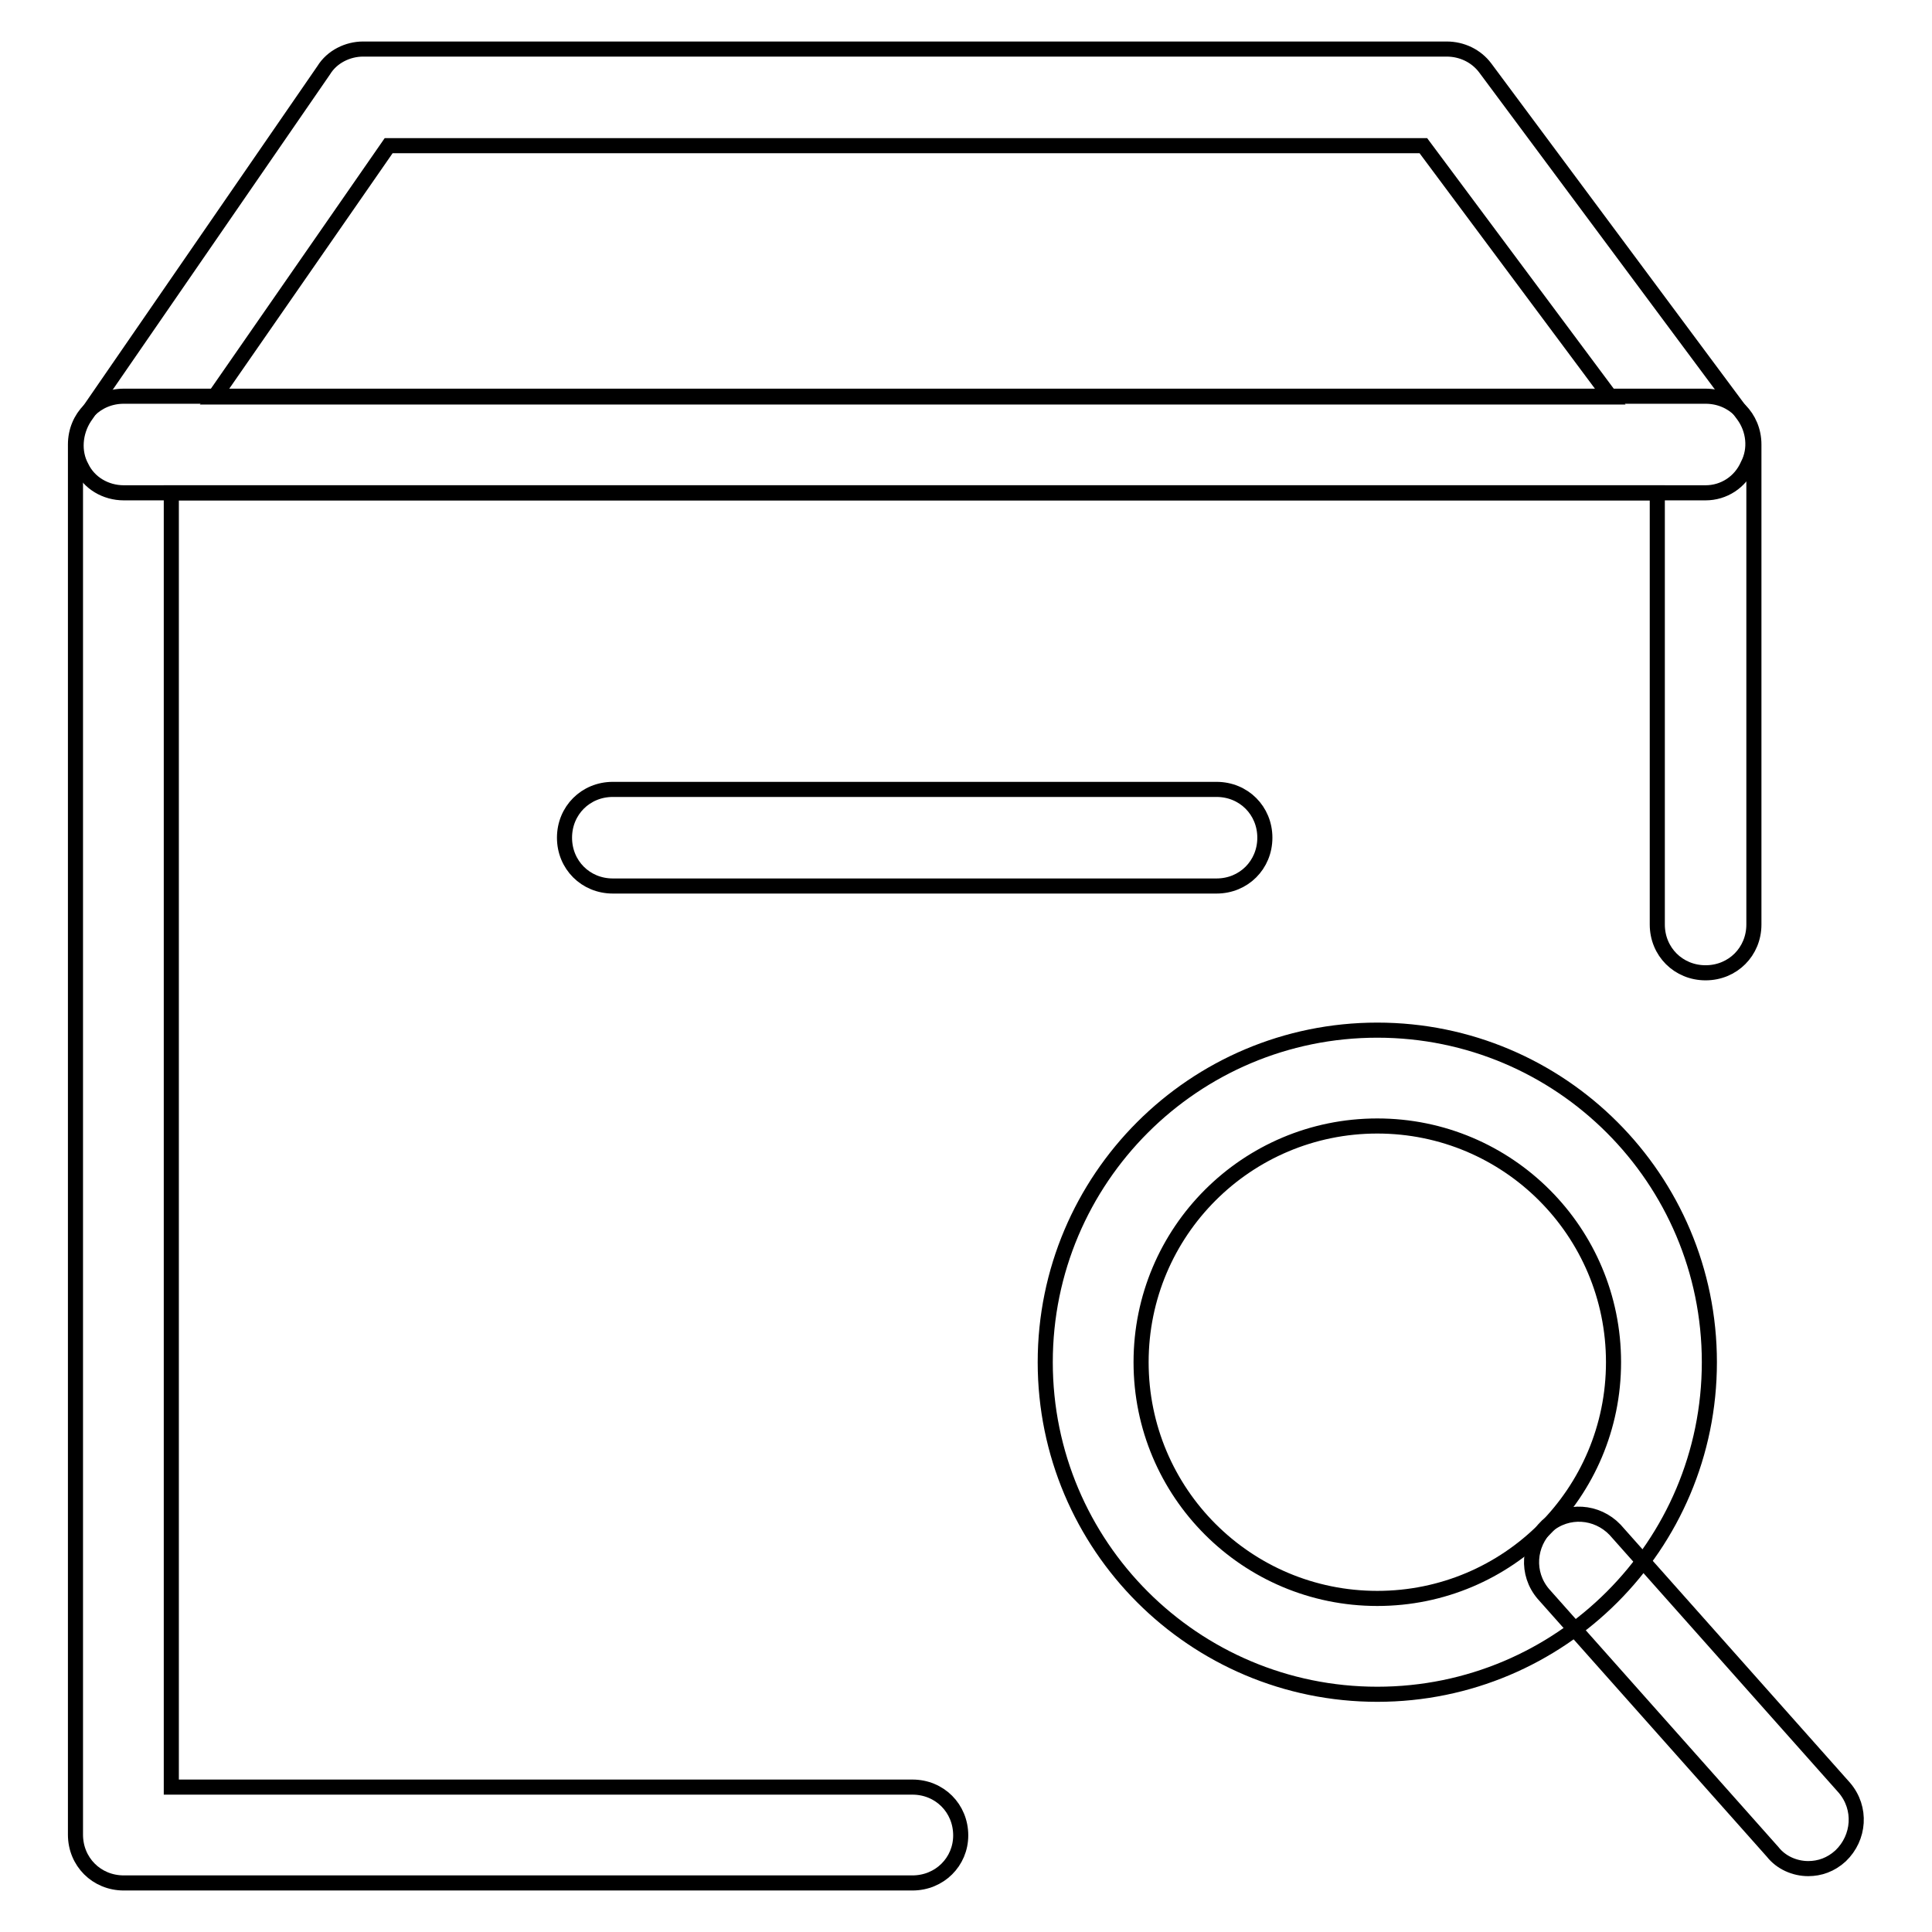 <?xml version="1.0" encoding="utf-8"?>
<!-- Svg Vector Icons : http://www.onlinewebfonts.com/icon -->
<!DOCTYPE svg PUBLIC "-//W3C//DTD SVG 1.1//EN" "http://www.w3.org/Graphics/SVG/1.1/DTD/svg11.dtd">
<svg version="1.1" xmlns="http://www.w3.org/2000/svg" xmlns:xlink="http://www.w3.org/1999/xlink" x="0px" y="0px" viewBox="0 0 256 256" enable-background="new 0 0 256 256" xml:space="preserve">
<g> <path stroke-width="2" fill-opacity="0" stroke="#000000"  d="M120.9,249.5H16.4c-3.6,0-6.4-2.8-6.4-6.4V58.9c0-3.6,2.8-6.4,6.4-6.4H226c3.6,0,6.4,2.8,6.4,6.4v63.6 c0,3.6-2.8,6.4-6.4,6.4s-6.4-2.8-6.4-6.4V65.3H22.7v171.5h98.2c3.6,0,6.4,2.8,6.4,6.4C127.3,246.7,124.5,249.5,120.9,249.5 L120.9,249.5z"/> <path stroke-width="2" fill-opacity="0" stroke="#000000"  d="M226,65.3H16.4c-2.4,0-4.6-1.3-5.6-3.4c-1.1-2-0.9-4.6,0.4-6.6L42.9,9.3c1.1-1.8,3.2-2.8,5.2-2.8h143.6 c2,0,3.9,0.9,5.1,2.5l34.2,46c1.4,1.9,1.7,4.5,0.6,6.6C230.6,63.9,228.4,65.3,226,65.3z M28.4,52.6h185l-24.8-33.3H51.5L28.4,52.6 L28.4,52.6z M182.5,224.5c-24.3,0-44-19.7-44-44c0-24.3,19.7-44,44-44c24.3,0,44,19.7,44,44C226.5,204.8,206.8,224.5,182.5,224.5z  M182.5,149.2c-17.3,0-31.3,14-31.3,31.3c0,17.3,14,31.3,31.3,31.3c17.3,0,31.3-14,31.3-31.3C213.8,163.2,199.8,149.2,182.5,149.2z "/> <path stroke-width="2" fill-opacity="0" stroke="#000000"  d="M239.6,247.6c-1.8,0-3.6-0.8-4.7-2.2l-30.4-34.2c-2.3-2.7-2-6.6,0.5-9c2.7-2.3,6.6-2,9,0.5l30.4,34.2 c2.3,2.7,2,6.6-0.5,9C242.6,247.1,241.1,247.6,239.6,247.6L239.6,247.6z M161.2,117.4h-80c-3.6,0-6.4-2.8-6.4-6.4s2.8-6.4,6.4-6.4 h80c3.6,0,6.4,2.8,6.4,6.4S164.8,117.4,161.2,117.4z"/></g>
</svg>